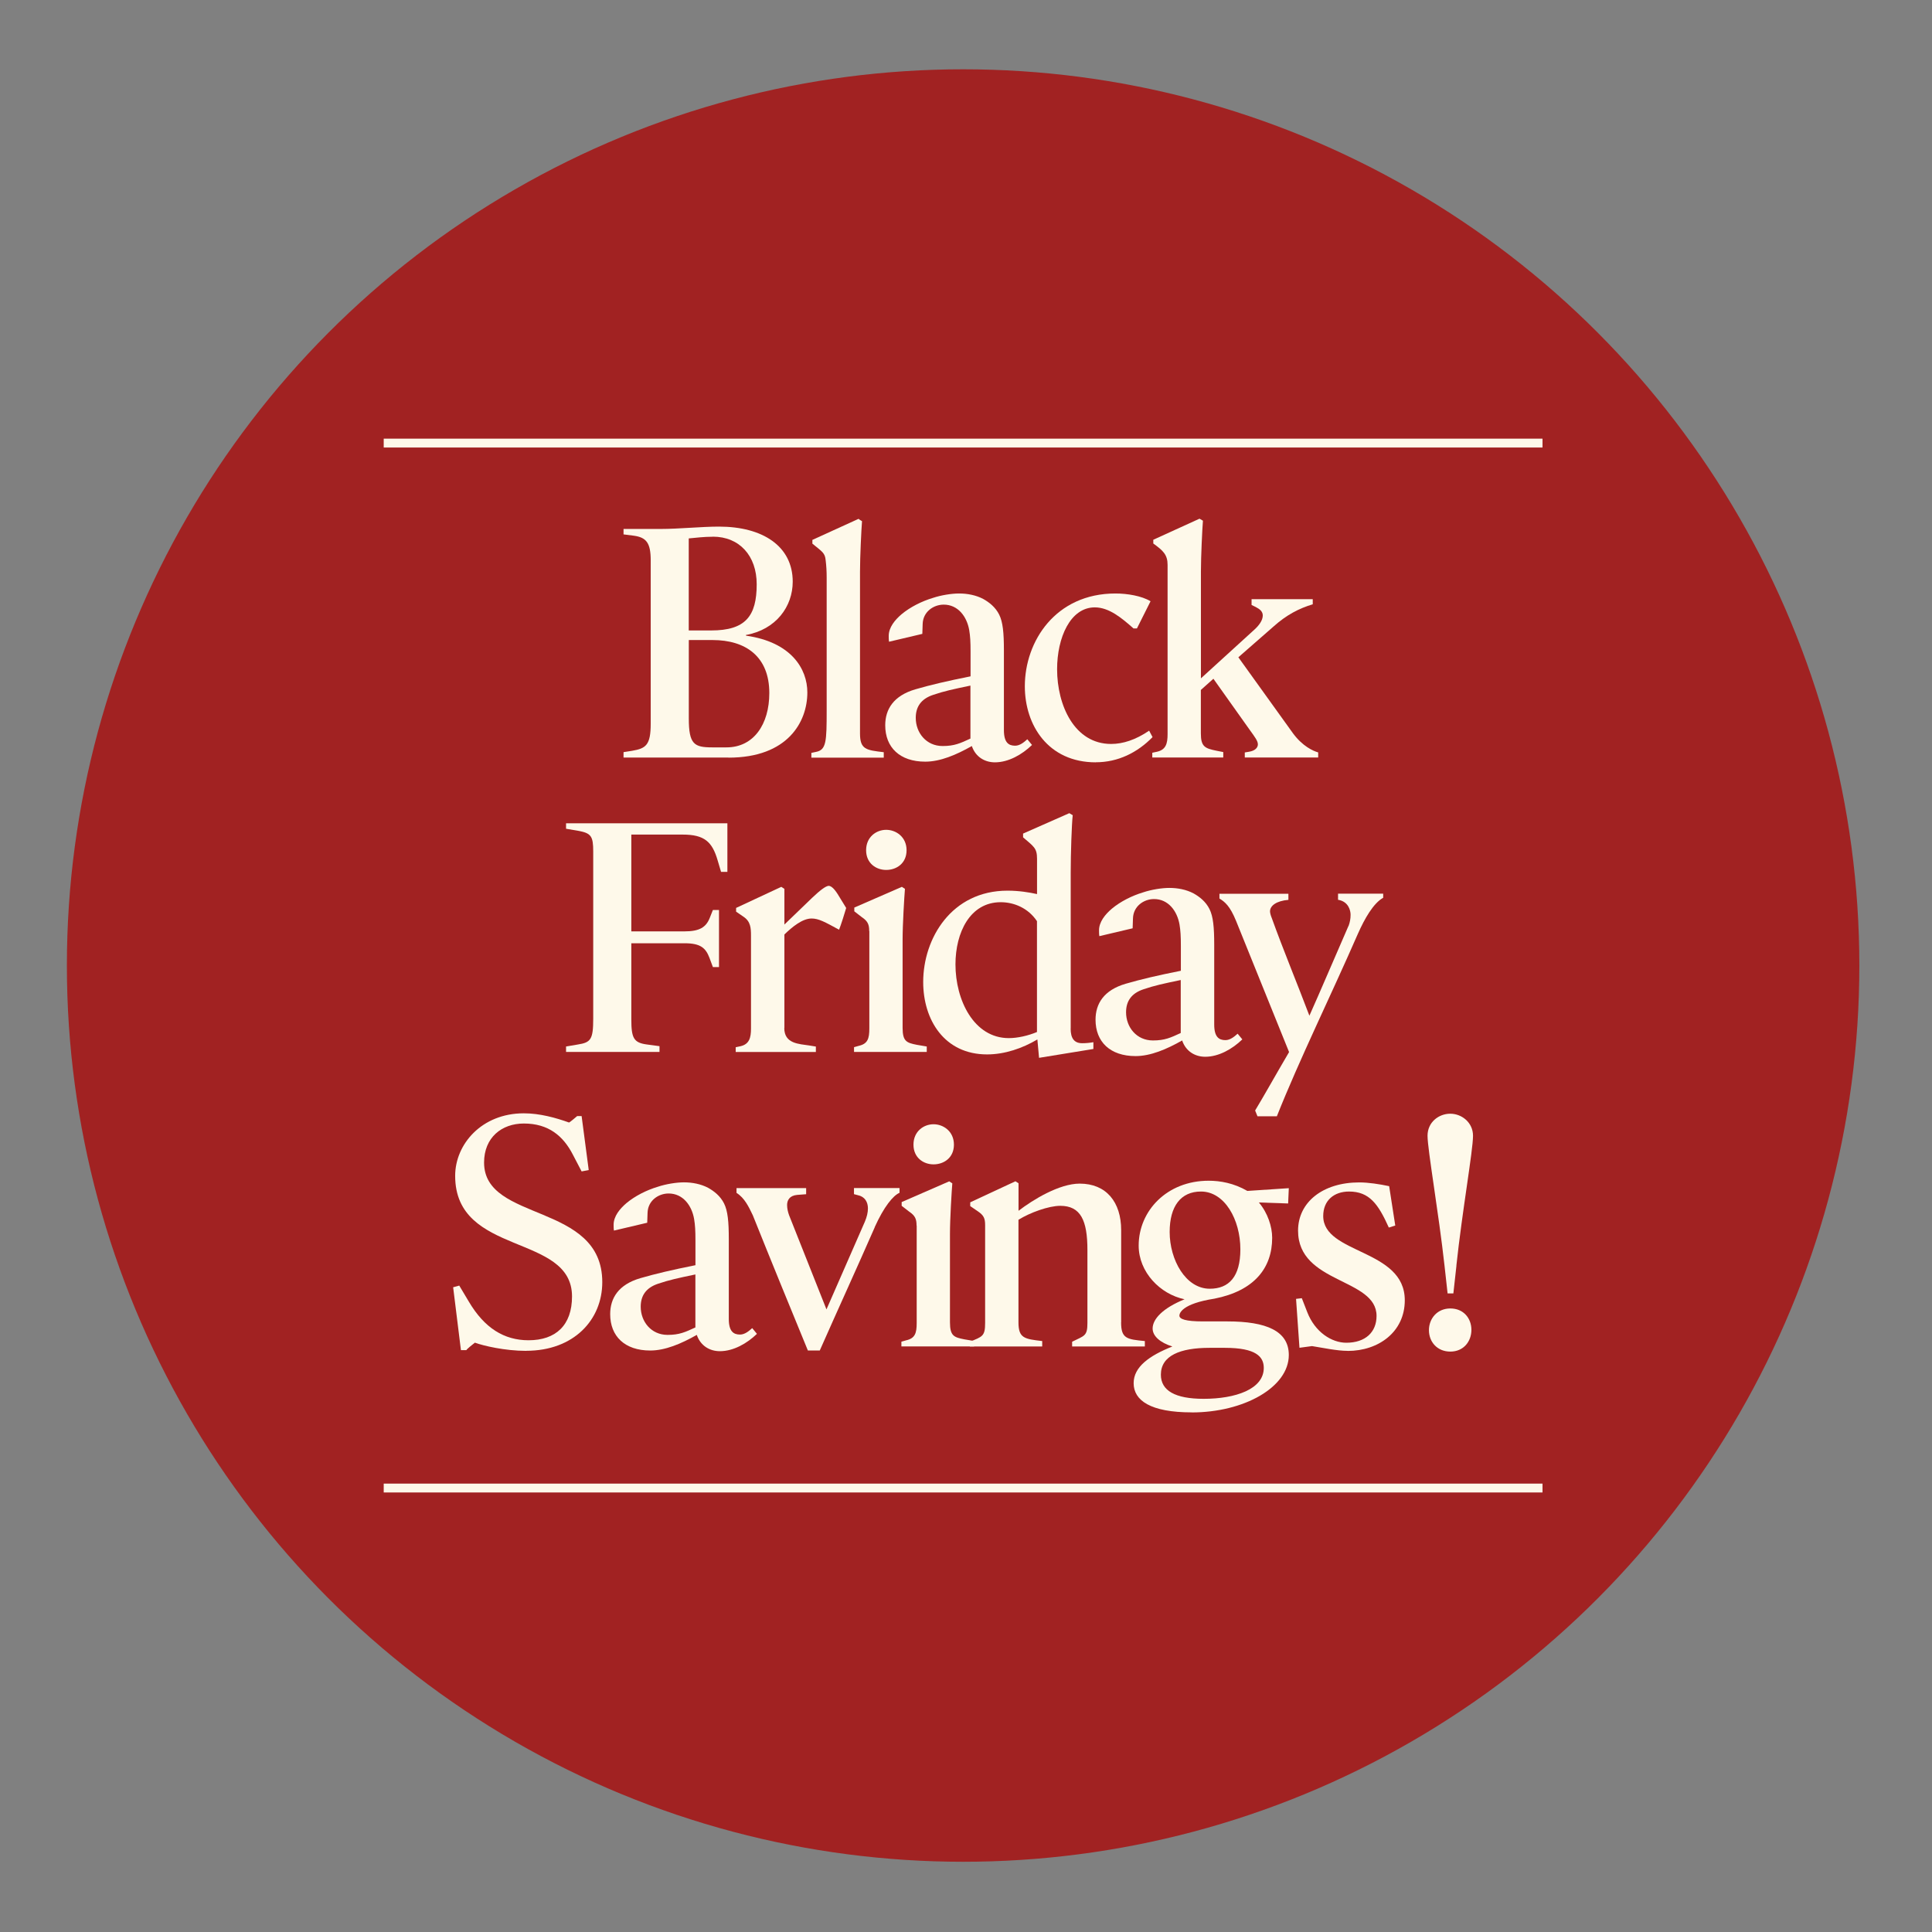 <svg viewBox="0 0 288 288" version="1.1" xmlns="http://www.w3.org/2000/svg" id="Layer_1">
  
  <rect x="0" y="0" width="288" height="288" fill="#808080" stroke="none"/>
  
  <defs>
    <style>
      .st0 {
        fill: #a12222;
      }

      .st1 {
        fill: none;
        stroke: #fef9ea;
        stroke-miterlimit: 10;
        stroke-width: 1.32px;
      }

      .st2 {
        fill: #fef9ea;
      }
    </style>
  </defs>
  <circle r="133.6" cy="143.93" cx="143.57" class="st0"></circle>
  <line y2="66.05" x2="229.94" y1="66.05" x1="57.2" class="st1"></line>
  <line y2="221.82" x2="229.94" y1="221.82" x1="57.2" class="st1"></line>
  <g>
    <path d="M108.6,112.93h-15.65v-.81l1.27-.2c2.08-.35,2.78-.86,2.78-4.05v-24.36c0-2.58-.66-3.39-2.48-3.65l-1.57-.2v-.81h5.57c2.68,0,6.03-.35,8.66-.35,6.48,0,10.99,2.89,10.99,8.21,0,3.7-2.48,7.14-6.99,7.95l.05.1c6.74.96,9.12,4.96,9.12,8.46,0,4.36-2.89,9.72-11.75,9.72ZM106.27,80.01c-1.37,0-2.48.15-3.6.25v13.72h3.34c5.12,0,6.79-2.13,6.79-6.89,0-4.25-2.58-7.09-6.53-7.09ZM106.22,95.41h-3.54v11.7c0,3.85.81,4.3,3.49,4.3h2.13c4.05,0,6.38-3.44,6.38-8.1,0-5.42-3.49-7.9-8.46-7.9Z" class="st2"></path>
    <path d="M128.2,109.34c0,2.38.91,2.48,3.54,2.79v.81h-10.79v-.71l.71-.15c1.52-.3,1.57-1.57,1.57-6.18v-19.8c0-.96-.05-1.77-.15-2.58-.1-1.11-.51-1.27-1.98-2.48v-.56l6.89-3.14c.15.15.35.25.51.35-.1,1.22-.3,5.27-.3,7.55v24.11Z" class="st2"></path>
    <path d="M153.83,111.06c-1.47,1.42-3.49,2.58-5.52,2.58-1.52,0-2.89-.81-3.44-2.43-2.33,1.32-4.71,2.33-6.94,2.33-3.8,0-5.97-2.13-5.97-5.42,0-2.38,1.22-4.41,4.51-5.37,2.28-.66,4.66-1.22,8.21-1.93v-3.65c0-1.52-.05-2.33-.2-3.24-.35-2.02-1.67-3.8-3.8-3.8-1.52,0-3.09,1.06-3.14,2.89l-.05,1.47-4.96,1.17c-.05-.25-.05-.66-.05-.86,0-1.27.91-2.38,1.92-3.24,1.27-1.06,2.99-1.93,4.66-2.43,1.22-.41,2.79-.66,3.9-.66,1.27,0,2.53.25,3.6.81.91.51,1.82,1.22,2.38,2.33.56,1.11.71,2.74.71,5.32v11.9c0,1.87.71,2.33,1.67,2.33.71,0,1.32-.51,1.82-.96l.71.86ZM144.66,102.2c-2.68.56-3.85.81-5.52,1.37-1.87.61-2.63,1.82-2.63,3.44,0,2.23,1.57,4.2,4,4.2,1.77,0,2.63-.41,4.15-1.11v-7.9Z" class="st2"></path>
    <path d="M163.35,113.64c-7.09,0-10.58-5.52-10.58-11.34,0-6.69,4.56-13.83,13.52-13.83,1.72,0,3.9.35,5.22,1.16l-2.03,4.05h-.51c-1.77-1.57-3.65-3.14-5.77-3.14-3.65,0-5.62,4.51-5.62,9.22,0,5.37,2.58,11.14,8.05,11.14,1.77,0,3.65-.61,5.67-1.98l.51.96c-2.28,2.33-5.17,3.75-8.46,3.75Z" class="st2"></path>
    <path d="M185.53,112.17l.61-.1c1.01-.15,1.37-.66,1.37-1.11,0-.51-.46-1.11-1.16-2.08l-5.47-7.7-1.87,1.67v6.48c0,1.98.61,2.23,2.33,2.58l1.01.2v.81h-10.58v-.71l.71-.15c1.32-.3,1.57-1.22,1.57-2.63v-25.22c0-1.52-.66-2.13-2.13-3.19v-.56l6.89-3.14.51.3c-.1,1.22-.3,5.32-.3,7.55v15.95l8-7.29c.61-.56,1.22-1.32,1.22-2.08,0-.61-.46-.96-1.06-1.27l-.61-.3v-.86h9.12v.76c-2.03.61-3.9,1.57-5.82,3.29l-5.27,4.61,8.15,11.34c1.42,1.92,2.99,2.63,3.75,2.84v.76h-10.94v-.76Z" class="st2"></path>
    <path d="M107.49,129.98l-.51-1.72c-.81-2.79-1.98-3.85-5.22-3.85h-7.65v14.43h7.9c2.28,0,3.24-.61,3.8-2.03l.46-1.16h.91v8.51h-.91l-.51-1.37c-.56-1.47-1.32-2.18-3.7-2.18h-7.95v11.34c0,2.79.35,3.49,2.33,3.75l1.87.25v.86h-13.93v-.81l1.77-.3c1.92-.3,2.28-.76,2.28-3.85v-24.92c0-2.28-.3-2.74-2.28-3.09l-1.77-.3v-.81h24.05v7.24h-.96Z" class="st2"></path>
    <path d="M116.91,153.23c0,2.38,2.18,2.38,3.8,2.63l.91.15v.81h-11.95v-.71l.71-.15c1.32-.3,1.57-1.27,1.57-2.63v-13.83c0-1.16-.05-2.13-1.11-2.84l-1.11-.76v-.56l6.74-3.14.46.3v5.32l4.15-4c1.17-1.11,1.98-1.72,2.43-1.77.61,0,1.22.96,1.82,1.98l.81,1.32c-.15.56-.81,2.63-1.06,3.24-2.13-1.16-3.04-1.67-4.1-1.67-1.37,0-2.89,1.26-4.05,2.38v13.93Z" class="st2"></path>
    <path d="M129.57,138.79c0-.96-.2-1.47-1.11-2.08l-1.11-.86v-.56l7.09-3.09.46.3c-.1,1.22-.35,5.27-.35,7.55v13.17c0,2.03.61,2.23,2.13,2.53l1.47.25v.81h-10.84v-.71l.71-.2c1.32-.3,1.57-1.06,1.57-2.58v-14.53ZM132.1,129.68c-1.47,0-2.99-.96-2.99-2.94s1.52-3.04,2.99-3.04,3.04,1.06,3.04,3.04-1.52,2.94-3.04,2.94Z" class="st2"></path>
    <path d="M159.6,153.33c0,1.42.51,2.18,1.72,2.18.56,0,1.11-.05,1.67-.15v1.01l-8.1,1.32-.25-2.74c-2.23,1.32-4.86,2.23-7.5,2.23-6.38,0-9.52-5.17-9.52-10.79,0-6.53,4.25-13.62,12.56-13.62,1.72,0,3.24.25,4.41.51v-5.27c0-1.62-.51-1.82-2.08-3.19v-.56l6.89-3.04.51.3c-.15,1.32-.3,5.62-.3,8.61v23.19ZM154.59,137.33c-1.32-1.98-3.44-2.84-5.42-2.84-4.56,0-6.74,4.51-6.74,9.27,0,5.32,2.74,10.99,7.95,10.99,1.32,0,2.89-.36,4.2-.91v-16.51Z" class="st2"></path>
    <path d="M185.18,154.95c-1.47,1.42-3.49,2.58-5.52,2.58-1.52,0-2.89-.81-3.44-2.43-2.33,1.32-4.71,2.33-6.94,2.33-3.8,0-5.97-2.13-5.97-5.42,0-2.38,1.22-4.41,4.51-5.37,2.28-.66,4.66-1.22,8.21-1.93v-3.65c0-1.52-.05-2.33-.2-3.24-.35-2.02-1.67-3.8-3.8-3.8-1.52,0-3.09,1.06-3.14,2.89l-.05,1.47-4.96,1.17c-.05-.25-.05-.66-.05-.86,0-1.27.91-2.38,1.92-3.24,1.27-1.06,2.99-1.93,4.66-2.43,1.22-.41,2.79-.66,3.9-.66,1.27,0,2.53.25,3.6.81.91.51,1.82,1.22,2.38,2.33.56,1.11.71,2.74.71,5.32v11.9c0,1.87.71,2.33,1.67,2.33.71,0,1.32-.51,1.82-.96l.71.86ZM176.01,146.09c-2.68.56-3.85.81-5.52,1.37-1.87.61-2.63,1.82-2.63,3.44,0,2.23,1.57,4.2,4,4.2,1.77,0,2.63-.41,4.15-1.11v-7.9Z" class="st2"></path>
    <path d="M201.03,138.03c.2-.56.3-1.06.3-1.67s-.3-1.98-1.87-2.23v-.91h6.73v.61c-1.47.81-2.78,3.14-3.75,5.32-4,9.17-8.76,18.84-12.1,27.25h-2.89l-.35-.86c1.32-2.18,3.04-5.27,5.06-8.71l-7.9-19.55c-.91-2.23-1.67-2.84-2.48-3.34v-.71h10.28v.91c-1.77.15-2.74.86-2.74,1.72,0,.2.1.61.25.96,1.77,4.91,3.8,9.77,5.62,14.59,1.72-3.85,3.39-7.8,5.82-13.37Z" class="st2"></path>
    <path d="M78.44,201.37c-3.19,0-6.38-.76-7.65-1.22-.2.15-1.22.96-1.27,1.11h-.81l-1.16-9.37.91-.25,1.42,2.38c2.33,3.95,5.27,5.77,8.91,5.77,4.05,0,6.48-2.23,6.48-6.53,0-9.47-17.42-5.93-17.42-17.98,0-4.71,3.95-9.32,10.23-9.32,2.38,0,4.76.66,6.74,1.37.1,0,1.11-.86,1.22-.96h.66l1.06,8.05-1.06.2-1.32-2.53c-1.42-2.74-3.6-4.61-7.29-4.61-3.29,0-5.93,2.08-5.93,5.82,0,8.96,17.62,5.88,17.62,17.83,0,5.62-4.25,10.23-11.34,10.23Z" class="st2"></path>
    <path d="M112.83,198.84c-1.47,1.42-3.49,2.58-5.52,2.58-1.52,0-2.89-.81-3.44-2.43-2.33,1.32-4.71,2.33-6.94,2.33-3.8,0-5.97-2.13-5.97-5.42,0-2.38,1.22-4.41,4.51-5.37,2.28-.66,4.66-1.22,8.2-1.93v-3.65c0-1.52-.05-2.33-.2-3.24-.35-2.02-1.67-3.8-3.8-3.8-1.52,0-3.09,1.06-3.14,2.89l-.05,1.47-4.96,1.17c-.05-.25-.05-.66-.05-.86,0-1.27.91-2.38,1.92-3.24,1.27-1.06,2.99-1.93,4.66-2.43,1.22-.41,2.79-.66,3.9-.66,1.26,0,2.53.25,3.6.81.91.51,1.82,1.22,2.38,2.33.56,1.11.71,2.74.71,5.32v11.9c0,1.87.71,2.33,1.67,2.33.71,0,1.32-.51,1.82-.96l.71.86ZM103.66,189.98c-2.68.56-3.85.81-5.52,1.37-1.87.61-2.63,1.82-2.63,3.44,0,2.23,1.57,4.2,4,4.2,1.77,0,2.63-.41,4.15-1.11v-7.9Z" class="st2"></path>
    <path d="M130.4,182.94c-2.73,6.23-5.47,12.2-8.2,18.38h-1.77c-2.79-6.79-5.47-13.32-8.21-20.16-.61-1.27-1.22-2.58-2.43-3.34v-.71h10.38v.91l-1.32.1c-1.17.1-1.52.81-1.52,1.52,0,.56.15,1.11.3,1.52l5.57,14.03,5.72-13.07c.3-.71.46-1.37.46-1.98,0-.96-.46-1.77-1.52-1.98l-.56-.15v-.91h6.79v.71c-.96.41-2.33,2.08-3.7,5.12Z" class="st2"></path>
    <path d="M136.63,182.69c0-.96-.2-1.47-1.11-2.08l-1.11-.86v-.56l7.09-3.09.46.3c-.1,1.22-.35,5.27-.35,7.55v13.17c0,2.03.61,2.23,2.13,2.53l1.47.25v.81h-10.84v-.71l.71-.2c1.32-.3,1.57-1.06,1.57-2.58v-14.53ZM139.16,173.57c-1.47,0-2.99-.96-2.99-2.94s1.52-3.04,2.99-3.04,3.04,1.06,3.04,3.04-1.52,2.94-3.04,2.94Z" class="st2"></path>
    <path d="M167.12,197.12c0,2.43.86,2.53,3.54,2.79v.81h-10.84v-.71c1.82-.91,2.28-.81,2.28-2.79v-10.89c0-4.41-1.01-6.58-4.05-6.58-1.72,0-4.51,1.01-6.23,2.08v15.29c0,2.38.91,2.48,3.54,2.79v.81h-10.79v-.71c1.87-.76,2.28-.81,2.28-2.79v-14.59c0-1.01-.2-1.47-1.11-2.08l-1.11-.76v-.56l6.74-3.14.46.3v4.1c2.18-1.67,6.08-4.05,9.12-4.05,3.95,0,6.18,2.74,6.18,6.94v13.72Z" class="st2"></path>
    <path d="M177.65,210.54c-6.13,0-8.66-1.77-8.66-4.35,0-2.43,2.33-4.1,5.77-5.47-1.77-.56-2.94-1.52-2.94-2.68,0-1.42,1.52-3.04,4.76-4.36-3.65-.76-6.84-4.05-6.84-8,0-5.17,4.2-9.67,10.43-9.67,1.72,0,3.75.35,5.77,1.52l6.18-.41-.1,2.28-4.36-.15c1.32,1.57,1.98,3.6,1.98,5.27,0,4.51-2.68,7.9-8.61,9.07-4.86.76-5.22,2.18-5.22,2.53,0,.51.91.86,3.49.86h3.65c5.82,0,9.17,1.42,9.17,5.01,0,4.81-6.69,8.56-14.48,8.56ZM182.62,200.92h-2.33c-4.36,0-7.24,1.16-7.24,4,0,2.38,2.13,3.6,6.38,3.6,4.71,0,8.96-1.42,8.96-4.61,0-1.67-1.17-2.99-5.77-2.99ZM179.02,177.62c-2.99,0-4.66,2.18-4.66,6.03,0,4.15,2.38,8.46,5.98,8.46,2.84,0,4.56-1.77,4.56-5.88,0-4.41-2.33-8.61-5.87-8.61Z" class="st2"></path>
    <path d="M200.9,201.37c-1.62,0-3.7-.46-5.32-.71l-1.87.25-.51-7.29.86-.1.81,2.08c1.16,2.99,3.65,4.56,5.82,4.56,2.84,0,4.51-1.57,4.51-4,0-5.67-11.7-4.76-11.7-12.71,0-4.25,3.7-7.19,9.12-7.19,1.37,0,2.99.25,4.46.56l.91,5.87-.96.3c-1.57-3.49-2.89-5.37-5.93-5.37-2.23,0-3.85,1.32-3.85,3.65,0,5.72,12.16,4.86,12.16,12.56,0,4.71-3.9,7.55-8.51,7.55Z" class="st2"></path>
    <path d="M217.11,188.66l-.46,4.15h-.86l-.46-4.15c-.86-7.8-2.53-17.32-2.53-19.35s1.67-3.29,3.39-3.29,3.39,1.32,3.39,3.29c0,2.18-1.62,11.29-2.48,19.35ZM216.2,201.48c-1.98,0-3.19-1.47-3.19-3.19s1.22-3.24,3.19-3.24,3.14,1.47,3.14,3.19-1.16,3.24-3.14,3.24Z" class="st2"></path>
  </g>
</svg>